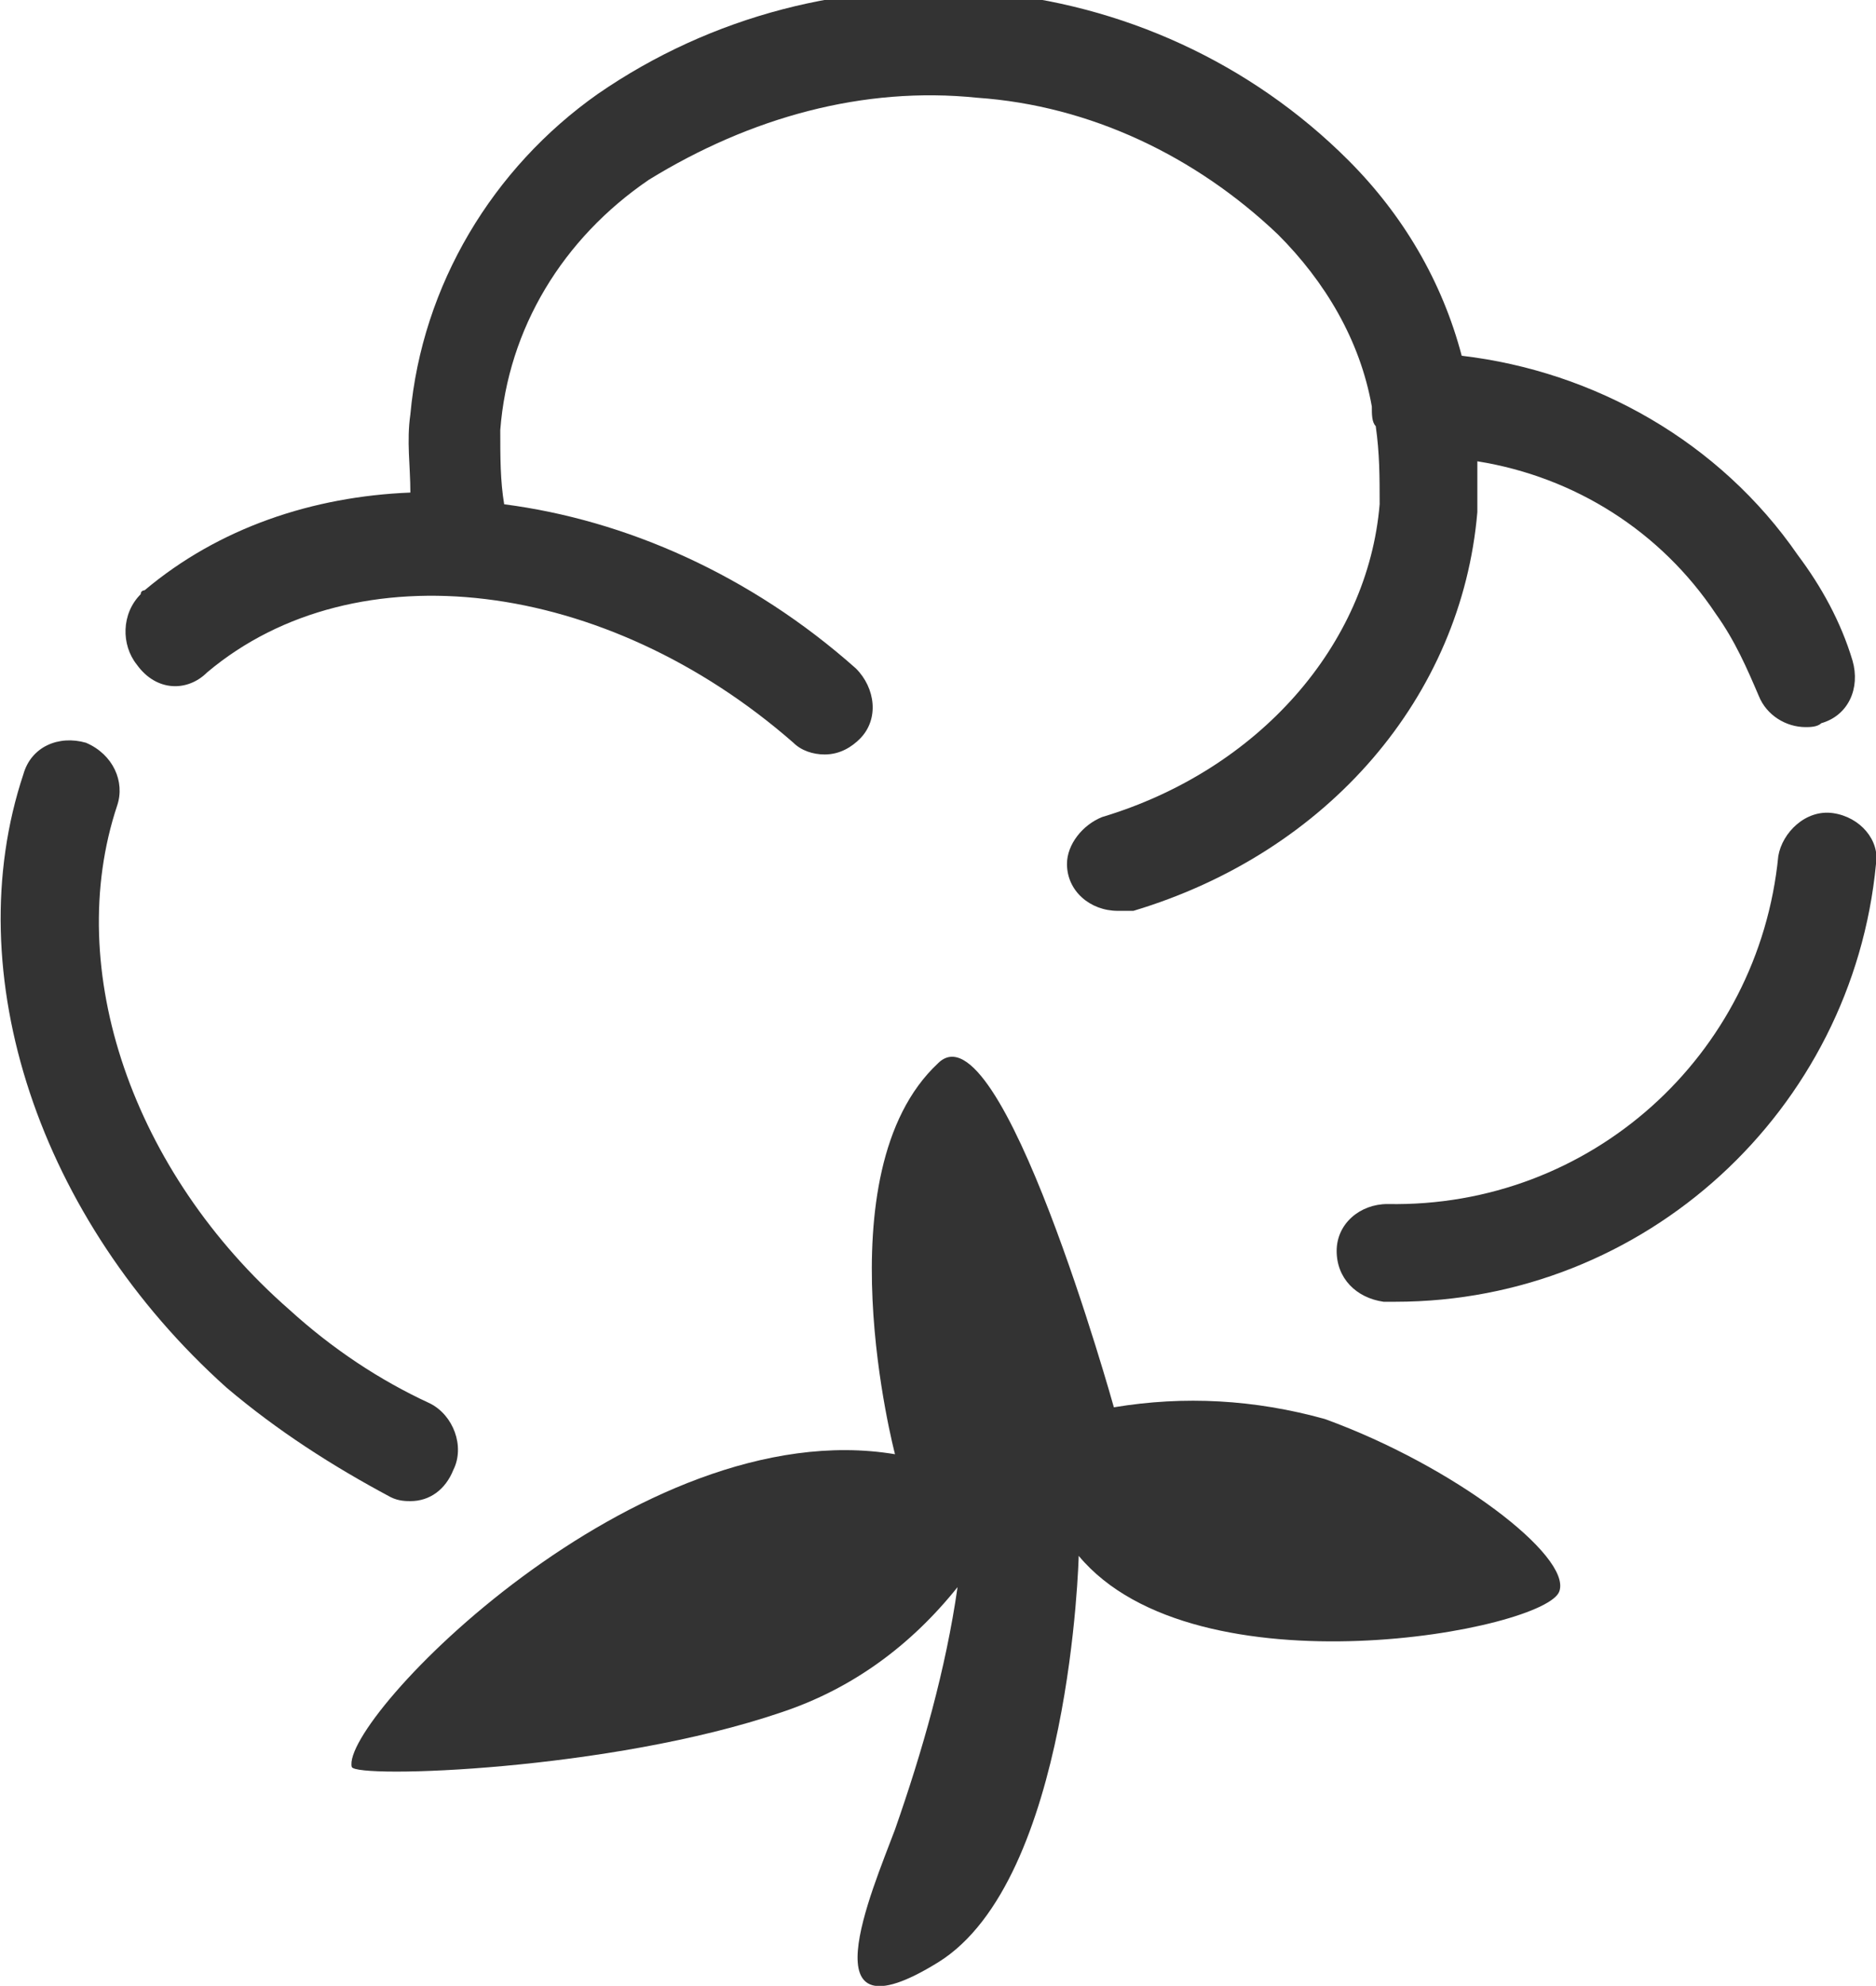 <?xml version="1.0" encoding="utf-8"?>
<!-- Generator: Adobe Illustrator 23.1.0, SVG Export Plug-In . SVG Version: 6.00 Build 0)  -->
<svg version="1.1" id="Слой_1" xmlns="http://www.w3.org/2000/svg" xmlns:xlink="http://www.w3.org/1999/xlink" x="0px" y="0px"
	 viewBox="0 0 48 50.8" style="enable-background:new 0 0 48 50.8;" xml:space="preserve">
<style type="text/css">
	.st0{fill:#333333;}
</style>
<title>Ресурс 238</title>
<g>
	<path class="st0" d="M46.9,20.8c-0.7-0.1-1.3,0.5-1.4,1.1c-0.5,5.1-4.8,9-10,8.9c-0.7,0-1.3,0.5-1.3,1.2c0,0,0,0,0,0
		c0,0.7,0.5,1.2,1.2,1.3h0.3c6.4,0,11.7-4.9,12.3-11.2c0,0,0,0,0,0C48.1,21.5,47.6,20.9,46.9,20.8z"/>
	<path class="st0" d="M5.3,17.2c3.8-3.2,10.2-2.4,15,1.8c0.2,0.2,0.5,0.3,0.8,0.3h0c0.4,0,0.7-0.2,0.9-0.4c0.5-0.5,0.4-1.3-0.1-1.8
		c-2.7-2.4-5.9-3.8-9-4.2c-0.1-0.6-0.1-1.2-0.1-1.9c0.2-2.6,1.6-4.9,3.8-6.4C19.2,3,22.1,2.2,25,2.5c2.9,0.2,5.6,1.5,7.7,3.5
		c1.2,1.2,2.1,2.7,2.4,4.4c0,0,0,0,0,0c0,0.2,0,0.4,0.1,0.5c0.1,0.7,0.1,1.3,0.1,2c-0.3,3.6-3.1,6.8-7.1,8c-0.5,0.2-0.9,0.7-0.9,1.2
		c0,0.7,0.6,1.2,1.3,1.2c0.1,0,0.3,0,0.4,0c5-1.5,8.4-5.5,8.8-10.2c0-0.4,0-0.9,0-1.3c2.5,0.4,4.7,1.8,6.1,3.9
		c0.5,0.7,0.8,1.4,1.1,2.1c0.2,0.5,0.7,0.8,1.2,0.8h0c0.1,0,0.3,0,0.4-0.1c0.7-0.2,1-0.9,0.8-1.6c-0.3-1-0.8-1.9-1.4-2.7
		c-2-2.9-5.2-4.7-8.6-5.1c-0.5-1.9-1.5-3.6-2.9-5c-2.5-2.5-5.8-4-9.3-4.3c-3.5-0.3-7,0.6-9.9,2.6c-2.7,1.9-4.5,4.9-4.8,8.2
		c-0.1,0.7,0,1.3,0,2c-2.5,0.1-4.9,0.9-6.8,2.5c0,0-0.1,0-0.1,0.1c-0.5,0.5-0.5,1.3-0.1,1.8C4,17.7,4.8,17.7,5.3,17.2z"/>
	<path class="st0" d="M10.5,38.4c0.5,0,0.9-0.3,1.1-0.8c0.3-0.6,0-1.4-0.6-1.7c-1.3-0.6-2.5-1.4-3.6-2.4C3.4,30,1.6,24.8,3,20.6
		C3.2,20,2.9,19.3,2.2,19c-0.7-0.2-1.4,0.1-1.6,0.8C-1.1,24.9,1,31.2,5.8,35.5c1.3,1.1,2.7,2,4.2,2.8C10.2,38.4,10.4,38.4,10.5,38.4
		z"/>
	<path class="st0" d="M33.9,36.3c-1.8-0.5-3.6-0.6-5.4-0.3c0,0-2.9-10.4-4.5-8.8c-3,2.8-1.1,10-1.1,10C16.3,36.1,8.7,44,9,45.2
		c0.1,0.3,6.6,0.1,11-1.4c1.8-0.6,3.3-1.7,4.5-3.2c-0.3,2.1-0.9,4.2-1.6,6.2c-0.6,1.6-2.3,5.5,1.1,3.4s3.6-10.4,3.6-10.4
		c3,3.6,12,1.9,12.3,0.9C40.2,39.8,37.2,37.5,33.9,36.3z"/>
</g>
</svg>
